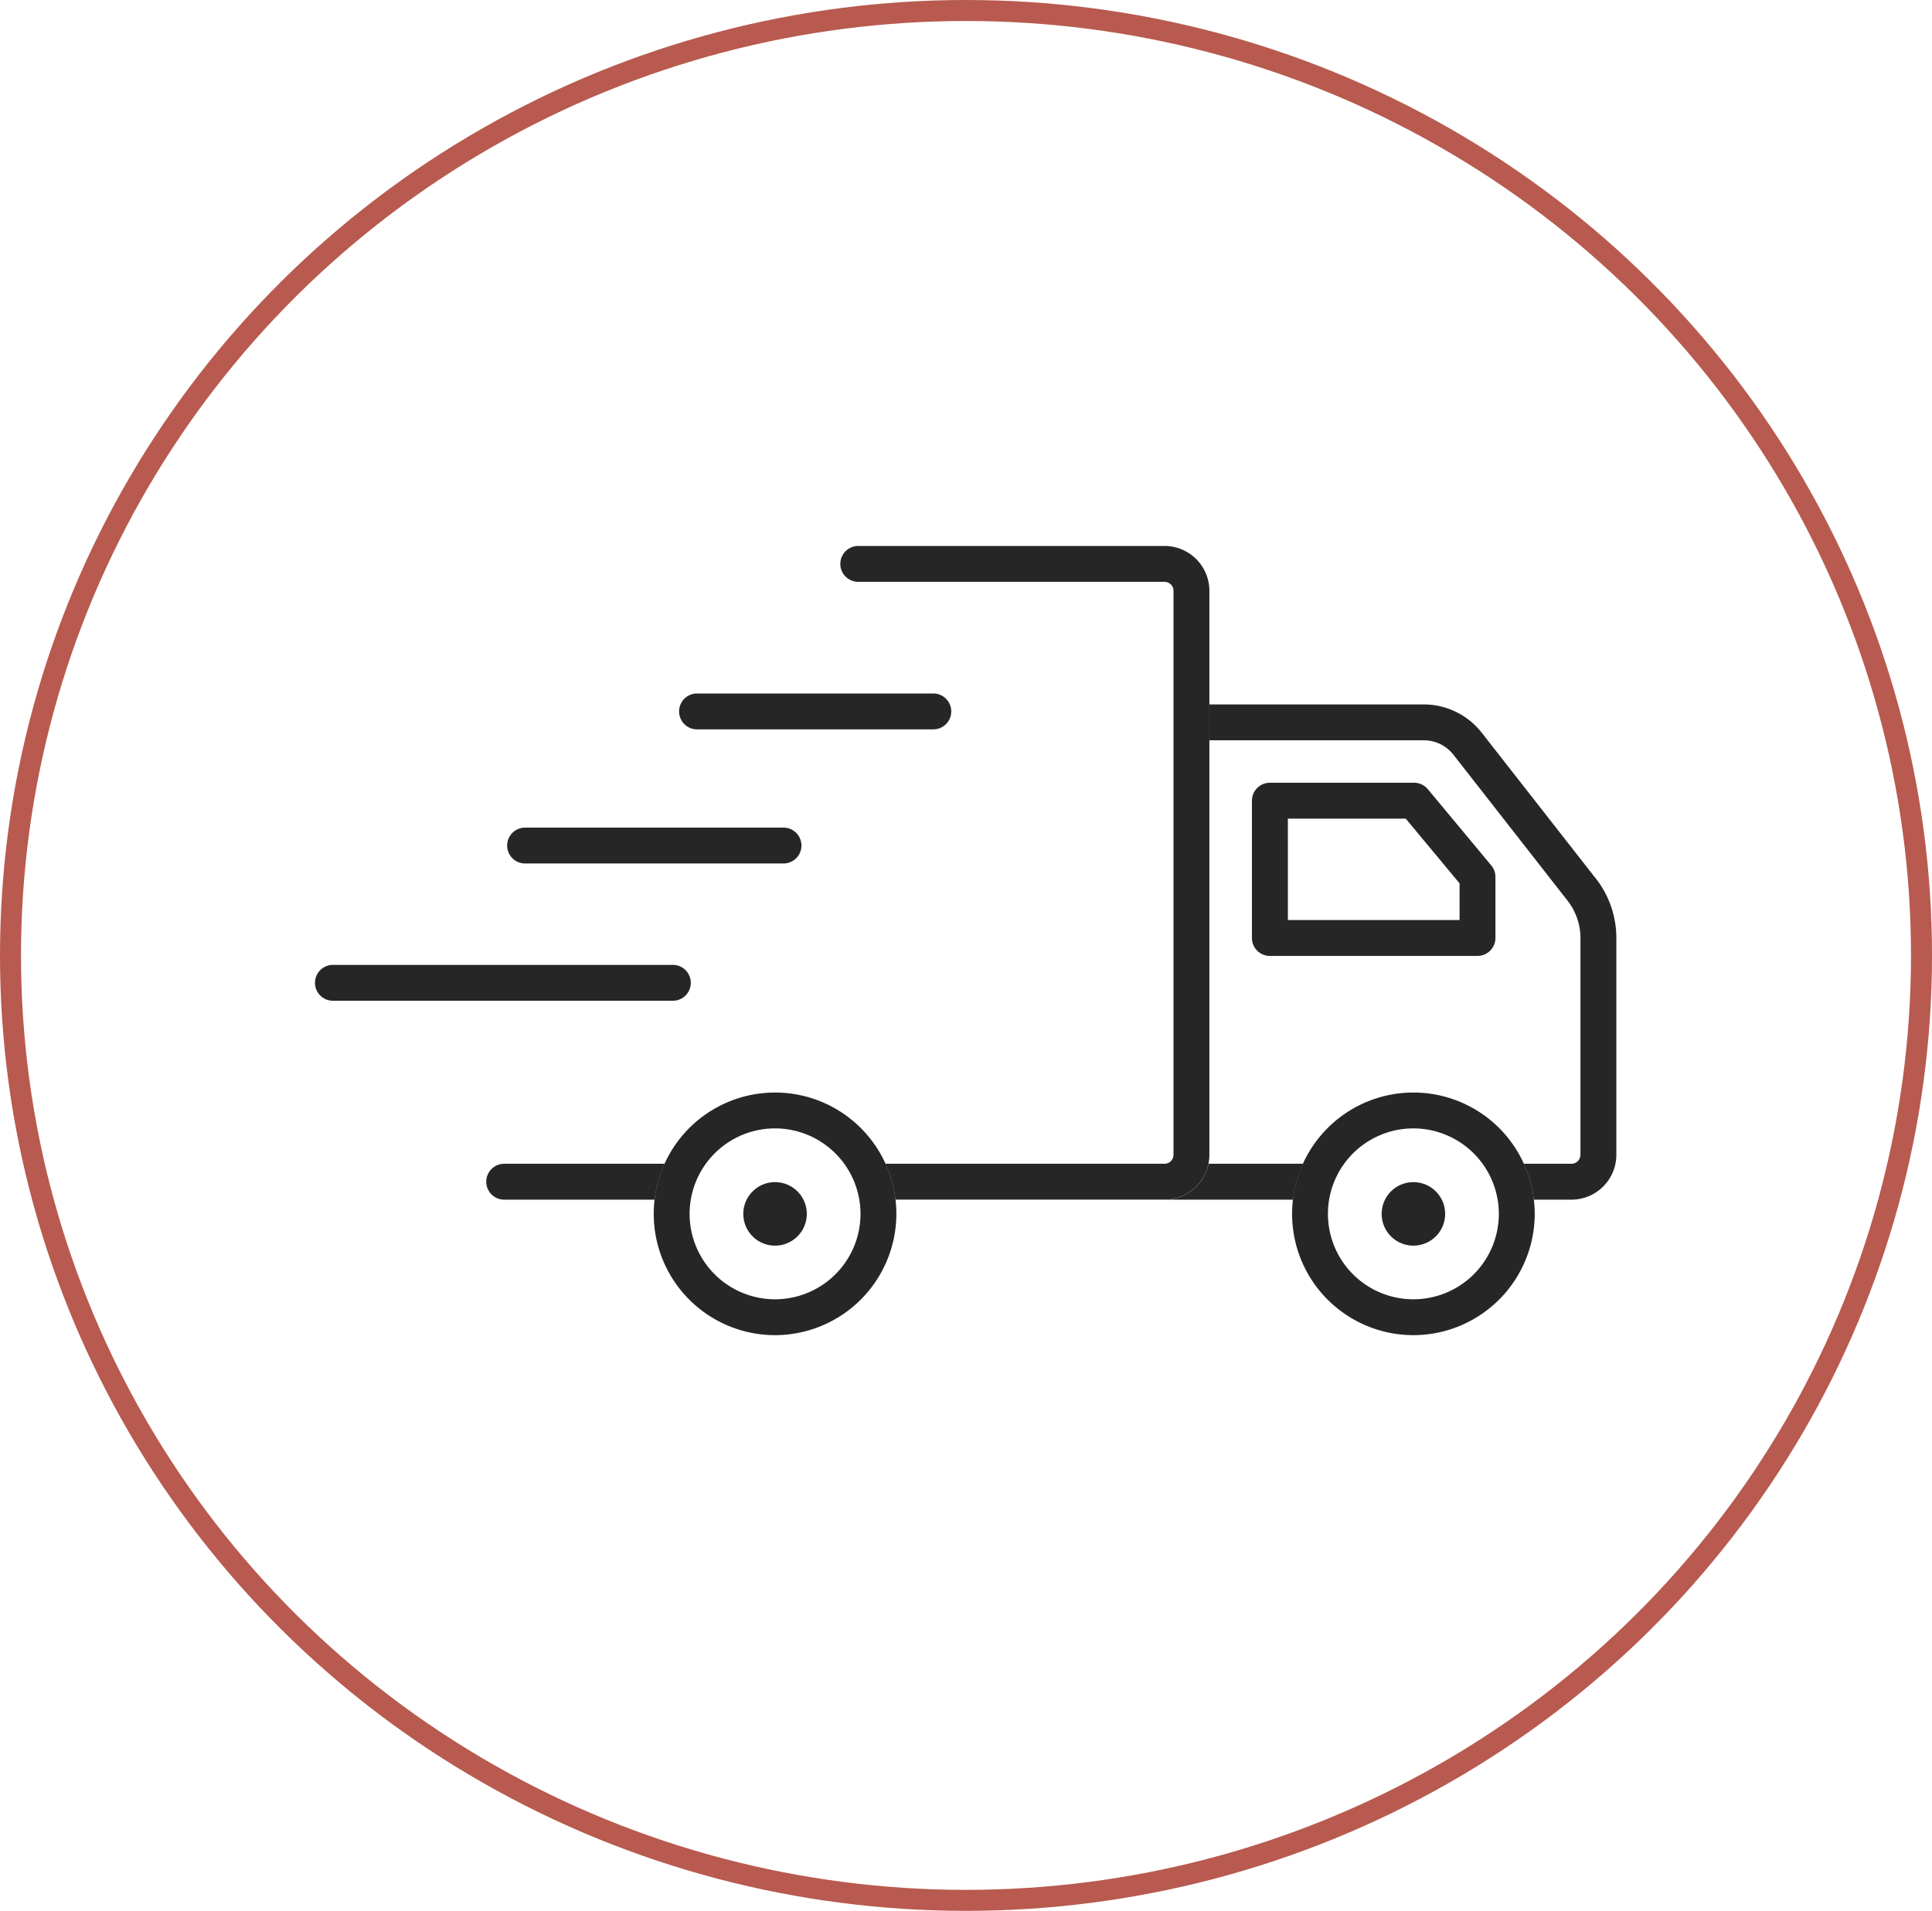 <svg xmlns="http://www.w3.org/2000/svg" xmlns:xlink="http://www.w3.org/1999/xlink" width="92" height="91" viewBox="0 0 92 91">
  <defs>
    <clipPath id="clip-path">
      <rect id="Retângulo_1080" data-name="Retângulo 1080" width="61.966" height="37.585" fill="#262626"/>
    </clipPath>
  </defs>
  <g id="Grupo_3607" data-name="Grupo 3607" transform="translate(-547 -2620)">
    <g id="Elipse_109" data-name="Elipse 109" transform="translate(547 2620)" fill="none" stroke="#b85a4f" stroke-width="1">
      <ellipse cx="46" cy="45.5" rx="46" ry="45.5" stroke="none"/>
      <ellipse cx="46" cy="45.5" rx="45.5" ry="45" fill="none"/>
    </g>
    <g id="Grupo_1923" data-name="Grupo 1923" transform="translate(562 2646)">
      <g id="Grupo_1922" data-name="Grupo 1922" clip-path="url(#clip-path)">
        <path id="Caminho_864" data-name="Caminho 864" d="M115.2,34.649h-9.884a.854.854,0,0,1-.854-.854V27.257a.854.854,0,0,1,.854-.854h6.867a.854.854,0,0,1,.657.308l3.017,3.627a.855.855,0,0,1,.2.546v2.911a.855.855,0,0,1-.854.854m-9.029-1.708h8.175V31.193l-2.563-3.082h-5.613Z" transform="translate(-59.846 -15.126)" fill="#262626"/>
        <path id="Caminho_865" data-name="Caminho 865" d="M17.041,48.418H.854a.854.854,0,1,1,0-1.708H17.041a.854.854,0,0,1,0,1.708" transform="translate(0 -26.76)" fill="#262626"/>
        <path id="Caminho_866" data-name="Caminho 866" d="M50.776,72.446a1.512,1.512,0,1,1-1.512-1.512,1.512,1.512,0,0,1,1.512,1.512" transform="translate(-27.357 -40.638)" fill="#262626"/>
        <path id="Caminho_867" data-name="Caminho 867" d="M34.583,33.112H22.277a.854.854,0,0,1,0-1.708H34.583a.854.854,0,1,1,0,1.708" transform="translate(-12.273 -17.991)" fill="#262626"/>
        <path id="Caminho_868" data-name="Caminho 868" d="M52.7,18.158H41.448a.854.854,0,0,1,0-1.708H52.7a.854.854,0,1,1,0,1.708" transform="translate(-23.256 -9.424)" fill="#262626"/>
        <path id="Caminho_869" data-name="Caminho 869" d="M43.543,72.5a5.777,5.777,0,1,1,5.777-5.777A5.784,5.784,0,0,1,43.543,72.5m0-9.846a4.069,4.069,0,1,0,4.069,4.069,4.073,4.073,0,0,0-4.069-4.069" transform="translate(-21.636 -34.917)" fill="#262626"/>
        <path id="Caminho_870" data-name="Caminho 870" d="M27.591,68.886H19.947a.854.854,0,1,0,0,1.708h7.164a5.736,5.736,0,0,1,.479-1.708" transform="translate(-10.938 -39.464)" fill="#262626"/>
        <path id="Caminho_871" data-name="Caminho 871" d="M74.007,0H59.422a.854.854,0,1,0,0,1.708H74.007a.428.428,0,0,1,.427.427V28.994a.428.428,0,0,1-.427.427H60.715a5.732,5.732,0,0,1,.479,1.708H74.007a2.138,2.138,0,0,0,2.136-2.136V2.136A2.138,2.138,0,0,0,74.007,0" transform="translate(-33.553)" fill="#262626"/>
        <path id="Caminho_872" data-name="Caminho 872" d="M114.715,72.5a5.777,5.777,0,1,1,5.777-5.777,5.784,5.784,0,0,1-5.777,5.777m0-9.846a4.069,4.069,0,1,0,4.068,4.069,4.073,4.073,0,0,0-4.068-4.069" transform="translate(-62.41 -34.917)" fill="#262626"/>
        <path id="Caminho_873" data-name="Caminho 873" d="M101.313,68.886h-4.5a2.139,2.139,0,0,1-2.092,1.708h6.117a5.736,5.736,0,0,1,.479-1.708" transform="translate(-54.263 -39.464)" fill="#262626"/>
        <path id="Caminho_874" data-name="Caminho 874" d="M118.123,25.96,112.678,19a3.508,3.508,0,0,0-2.744-1.337H99.716v1.708h10.218a1.786,1.786,0,0,1,1.4.682l5.445,6.964a2.877,2.877,0,0,1,.607,1.764V39.111a.428.428,0,0,1-.427.427h-2.27a5.735,5.735,0,0,1,.479,1.708h1.792a2.138,2.138,0,0,0,2.136-2.136V28.776a4.6,4.6,0,0,0-.97-2.817" transform="translate(-57.127 -10.116)" fill="#262626"/>
        <path id="Caminho_875" data-name="Caminho 875" d="M121.948,72.446a1.512,1.512,0,1,1-1.512-1.512,1.512,1.512,0,0,1,1.512,1.512" transform="translate(-68.131 -40.638)" fill="#262626"/>
      </g>
    </g>
  </g>
</svg>
